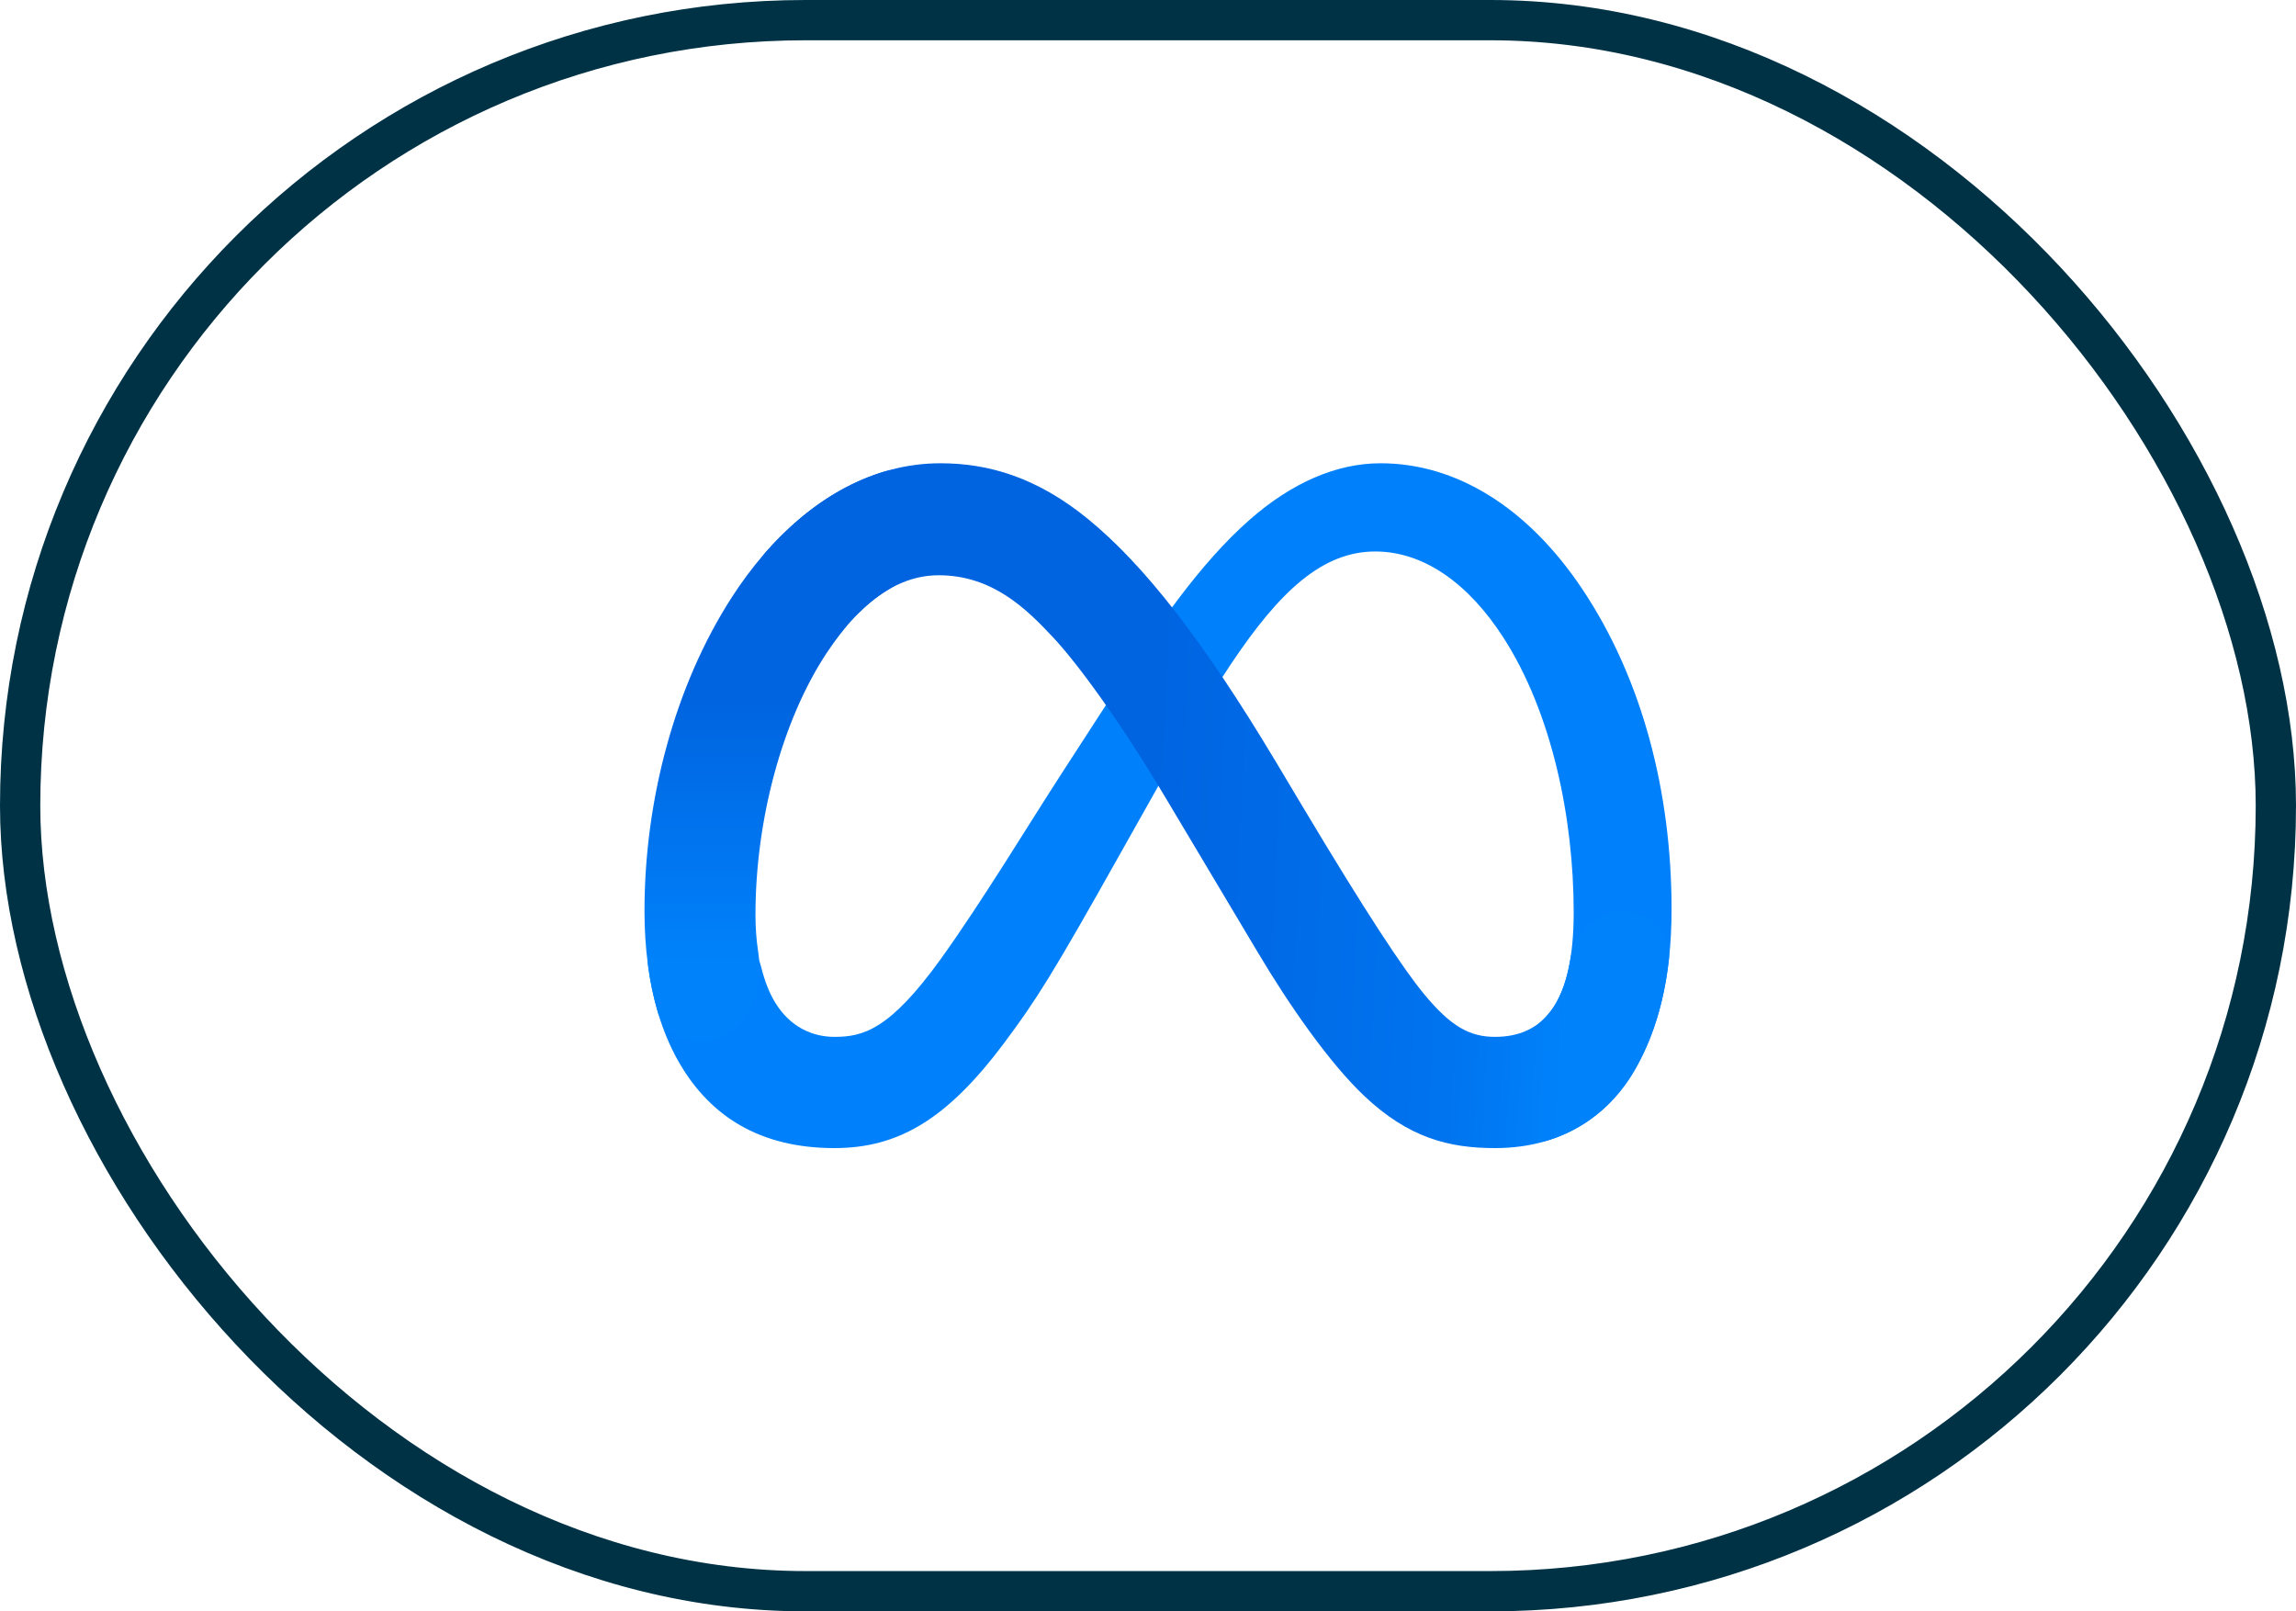 <svg width="57" height="40" viewBox="0 0 57 40" fill="none" xmlns="http://www.w3.org/2000/svg">
<rect x="0.5" y="0.5" width="56" height="39" rx="19.5" stroke="#003246"/>
<path d="M17.426 22.663C18.167 22.689 18.724 23.308 18.903 24.028C18.991 24.381 19.111 24.671 19.247 24.892C19.613 25.487 20.159 25.739 20.716 25.739C21.434 25.739 22.091 25.56 23.358 23.802C24.372 22.393 25.567 20.416 26.372 19.176L27.733 17.075C28.68 15.616 29.775 13.995 31.03 12.896C32.056 11.998 33.161 11.5 34.274 11.5C36.142 11.5 37.922 12.587 39.283 14.625C40.774 16.857 41.498 19.669 41.498 22.57C41.498 24.295 41.159 25.563 40.582 26.564C40.181 27.262 39.505 27.96 38.474 28.295C37.749 28.531 37.115 27.882 37.115 27.119C37.115 26.357 37.837 25.803 38.366 25.254C38.905 24.695 39.068 23.714 39.068 22.646C39.068 20.295 38.522 17.685 37.319 15.821C36.465 14.498 35.358 13.69 34.141 13.69C32.824 13.69 31.764 14.687 30.573 16.464C29.94 17.409 29.291 18.559 28.561 19.858L27.757 21.287C26.144 24.159 25.735 24.813 24.928 25.892C23.514 27.783 22.306 28.5 20.716 28.5C18.83 28.5 17.638 27.68 16.899 26.444C16.495 25.769 16.228 24.953 16.097 24.035C15.986 23.263 16.647 22.635 17.426 22.663Z" fill="#0081FB"/>
<path d="M19.392 15.548C18.726 15.15 18.513 14.268 19.027 13.687C20.202 12.358 21.69 11.5 23.347 11.5C24.557 11.5 25.76 11.86 27.017 12.889C28.391 14.015 29.856 15.87 31.683 18.925L32.338 20.021C33.92 22.667 34.82 24.027 35.347 24.669C36.024 25.493 36.499 25.739 37.115 25.739C38.29 25.739 38.802 24.925 38.984 23.82C39.091 23.173 39.589 22.631 40.245 22.61C40.93 22.588 41.508 23.14 41.431 23.822C41.306 24.934 41.01 25.822 40.583 26.564C40.026 27.532 38.941 28.5 37.115 28.5C35.98 28.5 34.975 28.253 33.863 27.2C33.008 26.391 32.008 24.956 31.24 23.665L28.953 19.831C27.806 17.907 26.753 16.472 26.144 15.822C25.489 15.123 24.646 14.28 23.302 14.28C22.575 14.28 21.921 14.622 21.336 15.199C20.815 15.714 20.022 15.923 19.392 15.548Z" fill="url(#paint0_linear_497_3424)"/>
<path d="M23.324 12.912C23.311 13.671 22.654 14.267 22.008 14.664C21.459 15.001 20.963 15.542 20.517 16.218C19.424 17.875 18.755 20.342 18.755 22.711C18.755 23.039 18.779 23.342 18.821 23.617C18.937 24.362 18.748 25.223 18.118 25.639C17.454 26.078 16.549 25.869 16.325 25.105C16.108 24.36 16 23.52 16 22.612C16 19.875 16.748 17.023 18.172 14.82C19.145 13.314 20.45 12.158 21.954 11.706C22.698 11.483 23.336 12.136 23.324 12.912Z" fill="url(#paint1_linear_497_3424)"/>
<defs>
<linearGradient id="paint0_linear_497_3424" x1="21.528" y1="19.559" x2="39.084" y2="20.443" gradientUnits="userSpaceOnUse">
<stop stop-color="#0064E1"/>
<stop offset="0.4" stop-color="#0064E1"/>
<stop offset="0.83" stop-color="#0073EE"/>
<stop offset="1" stop-color="#0082FB"/>
</linearGradient>
<linearGradient id="paint1_linear_497_3424" x1="19.673" y1="23.872" x2="19.673" y2="17.374" gradientUnits="userSpaceOnUse">
<stop stop-color="#0082FB"/>
<stop offset="1" stop-color="#0064E0"/>
</linearGradient>
</defs>
</svg>
